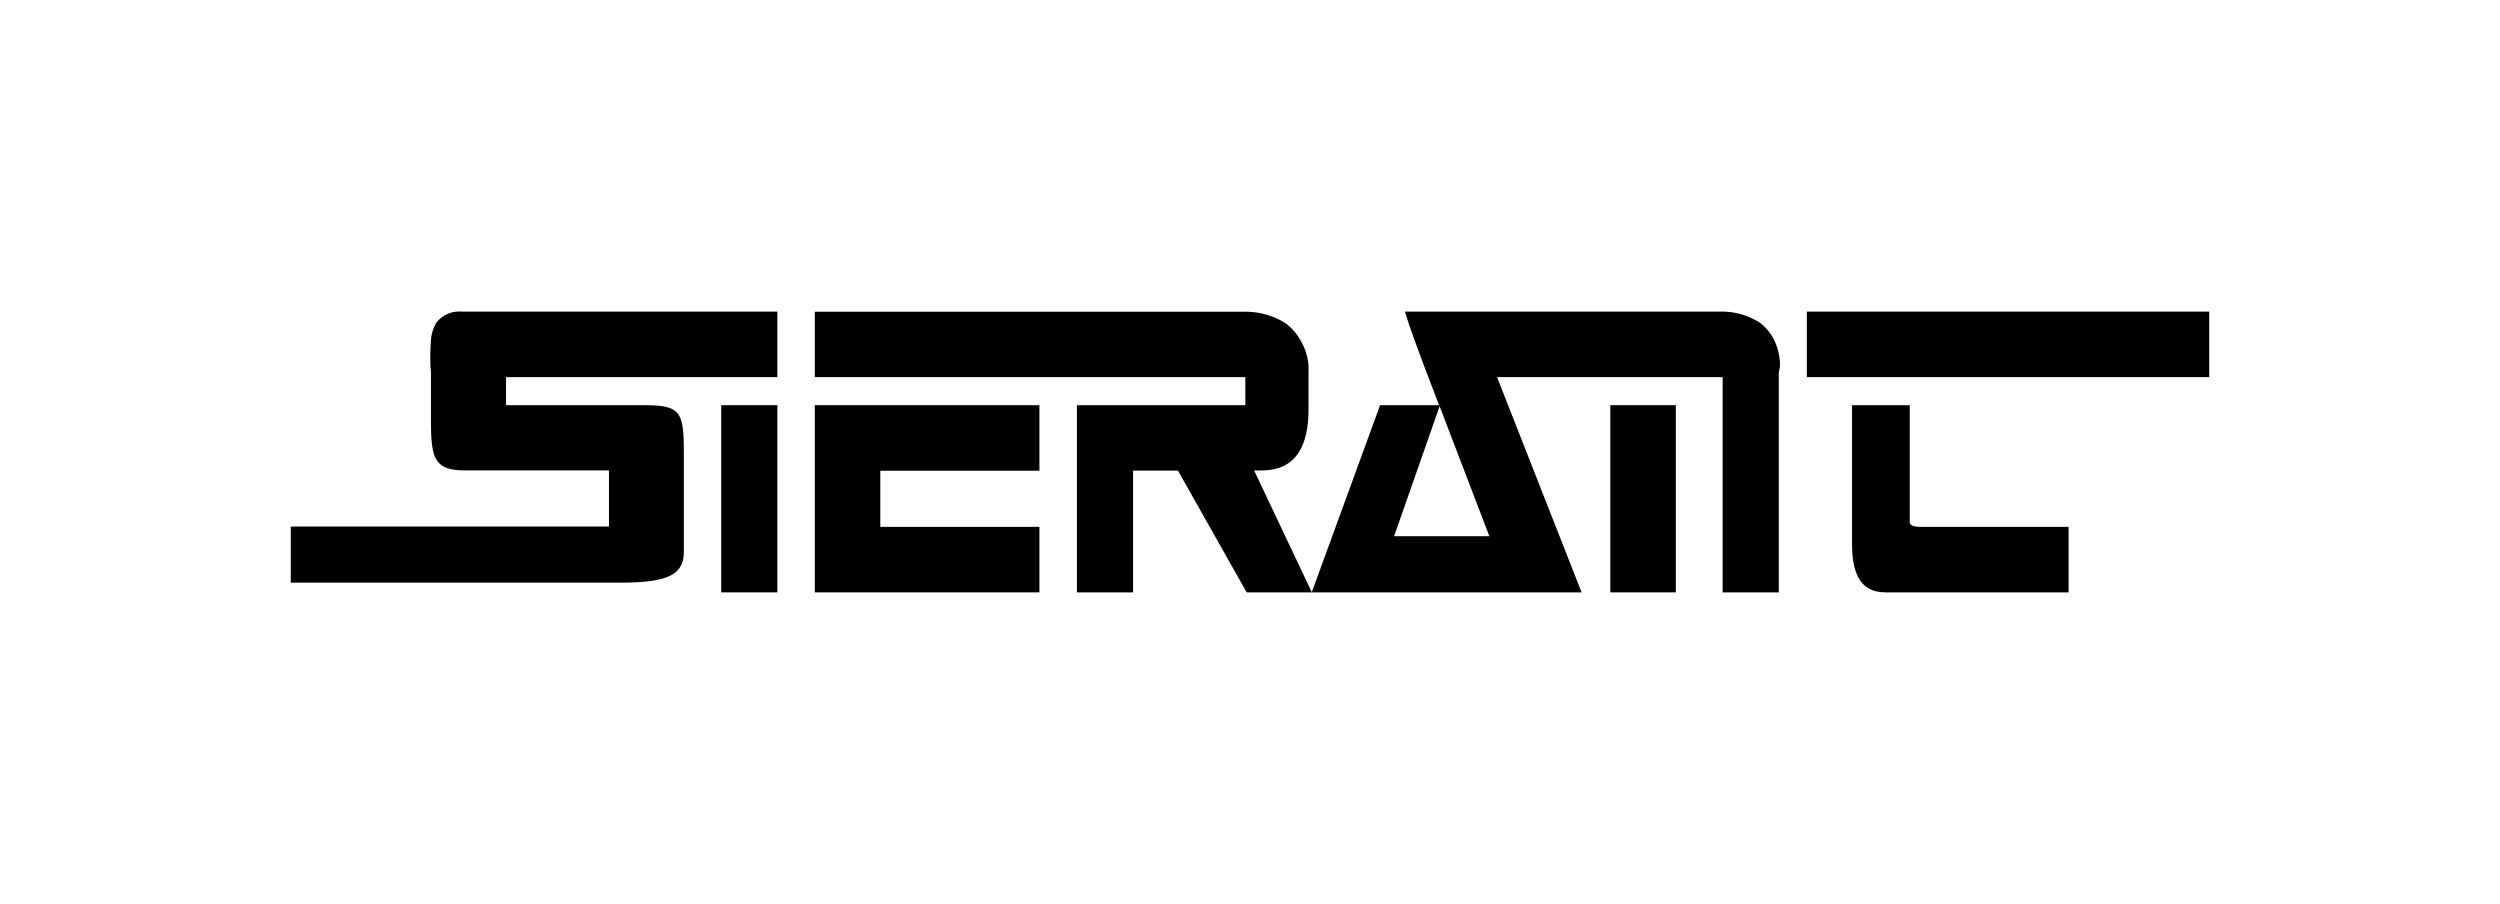 <svg xmlns="http://www.w3.org/2000/svg" width="390" height="141" viewBox="0 0 390 141"><path d="M68.06,50.36a6,6,0,0,0-.8,2.38,34.65,34.65,0,0,0-.12,4.07c0,.46.09,1,.09,1.46v5.35c0,7-.18,9.76,5.15,9.76H95v8.76H45.36V90.9H96.25c7.18,0,10.43-.84,10.43-4.81V70.86c0-6.7-.43-7.65-6.34-7.65H78.94V58.83h42.33V48.61H72.05A4.54,4.54,0,0,0,68.06,50.36Z"></path><polygon points="281.87 48.61 281.87 50.7 281.87 52.9 281.87 56.9 281.87 58.83 344.64 58.83 344.64 56.9 344.64 52.9 344.64 50.7 344.64 48.61 281.87 48.61"></polygon><rect x="112.51" y="63.21" width="8.76" height="29.2"></rect><polygon points="127.11 92.41 162.15 92.41 162.15 82.19 137.33 82.19 137.33 73.43 162.15 73.43 162.15 63.21 127.11 63.21 127.11 92.41"></polygon><path d="M297.92,81.49V63.21h-9V84.82c0,4,.93,7.59,5.18,7.59h28.6V82.19H299.56C299,82.19,297.92,82.1,297.92,81.49Z"></path><rect x="251.21" y="63.21" width="10.22" height="29.2"></rect><path d="M274.57,50.36a11,11,0,0,0-5.84-1.75H219.16l.56,1.75.83,2.38,1.55,4.19,2.4,6.28h-9.21L204.64,92.39l-9-19h1c2.61,0,7.49-.6,7.49-9.51V57a9.19,9.19,0,0,0-1.31-4,8.12,8.12,0,0,0-2.27-2.57,11.76,11.76,0,0,0-6.07-1.8H127.11V58.83h67.16v4.38H168v29.2h8.76v-19h7l10.72,19h52.25L233.54,58.83h35.19V92.41h8.76V58.32c0-.5.23-1,.19-1.46a9.25,9.25,0,0,0-1-4A8,8,0,0,0,274.57,50.36ZM217.48,83.65l7.1-20.28,7.76,20.28Z"></path><rect x="0.5" y="0.5" width="389" height="140" fill="none" stroke="#fff" stroke-miterlimit="10" opacity="0"></rect></svg>